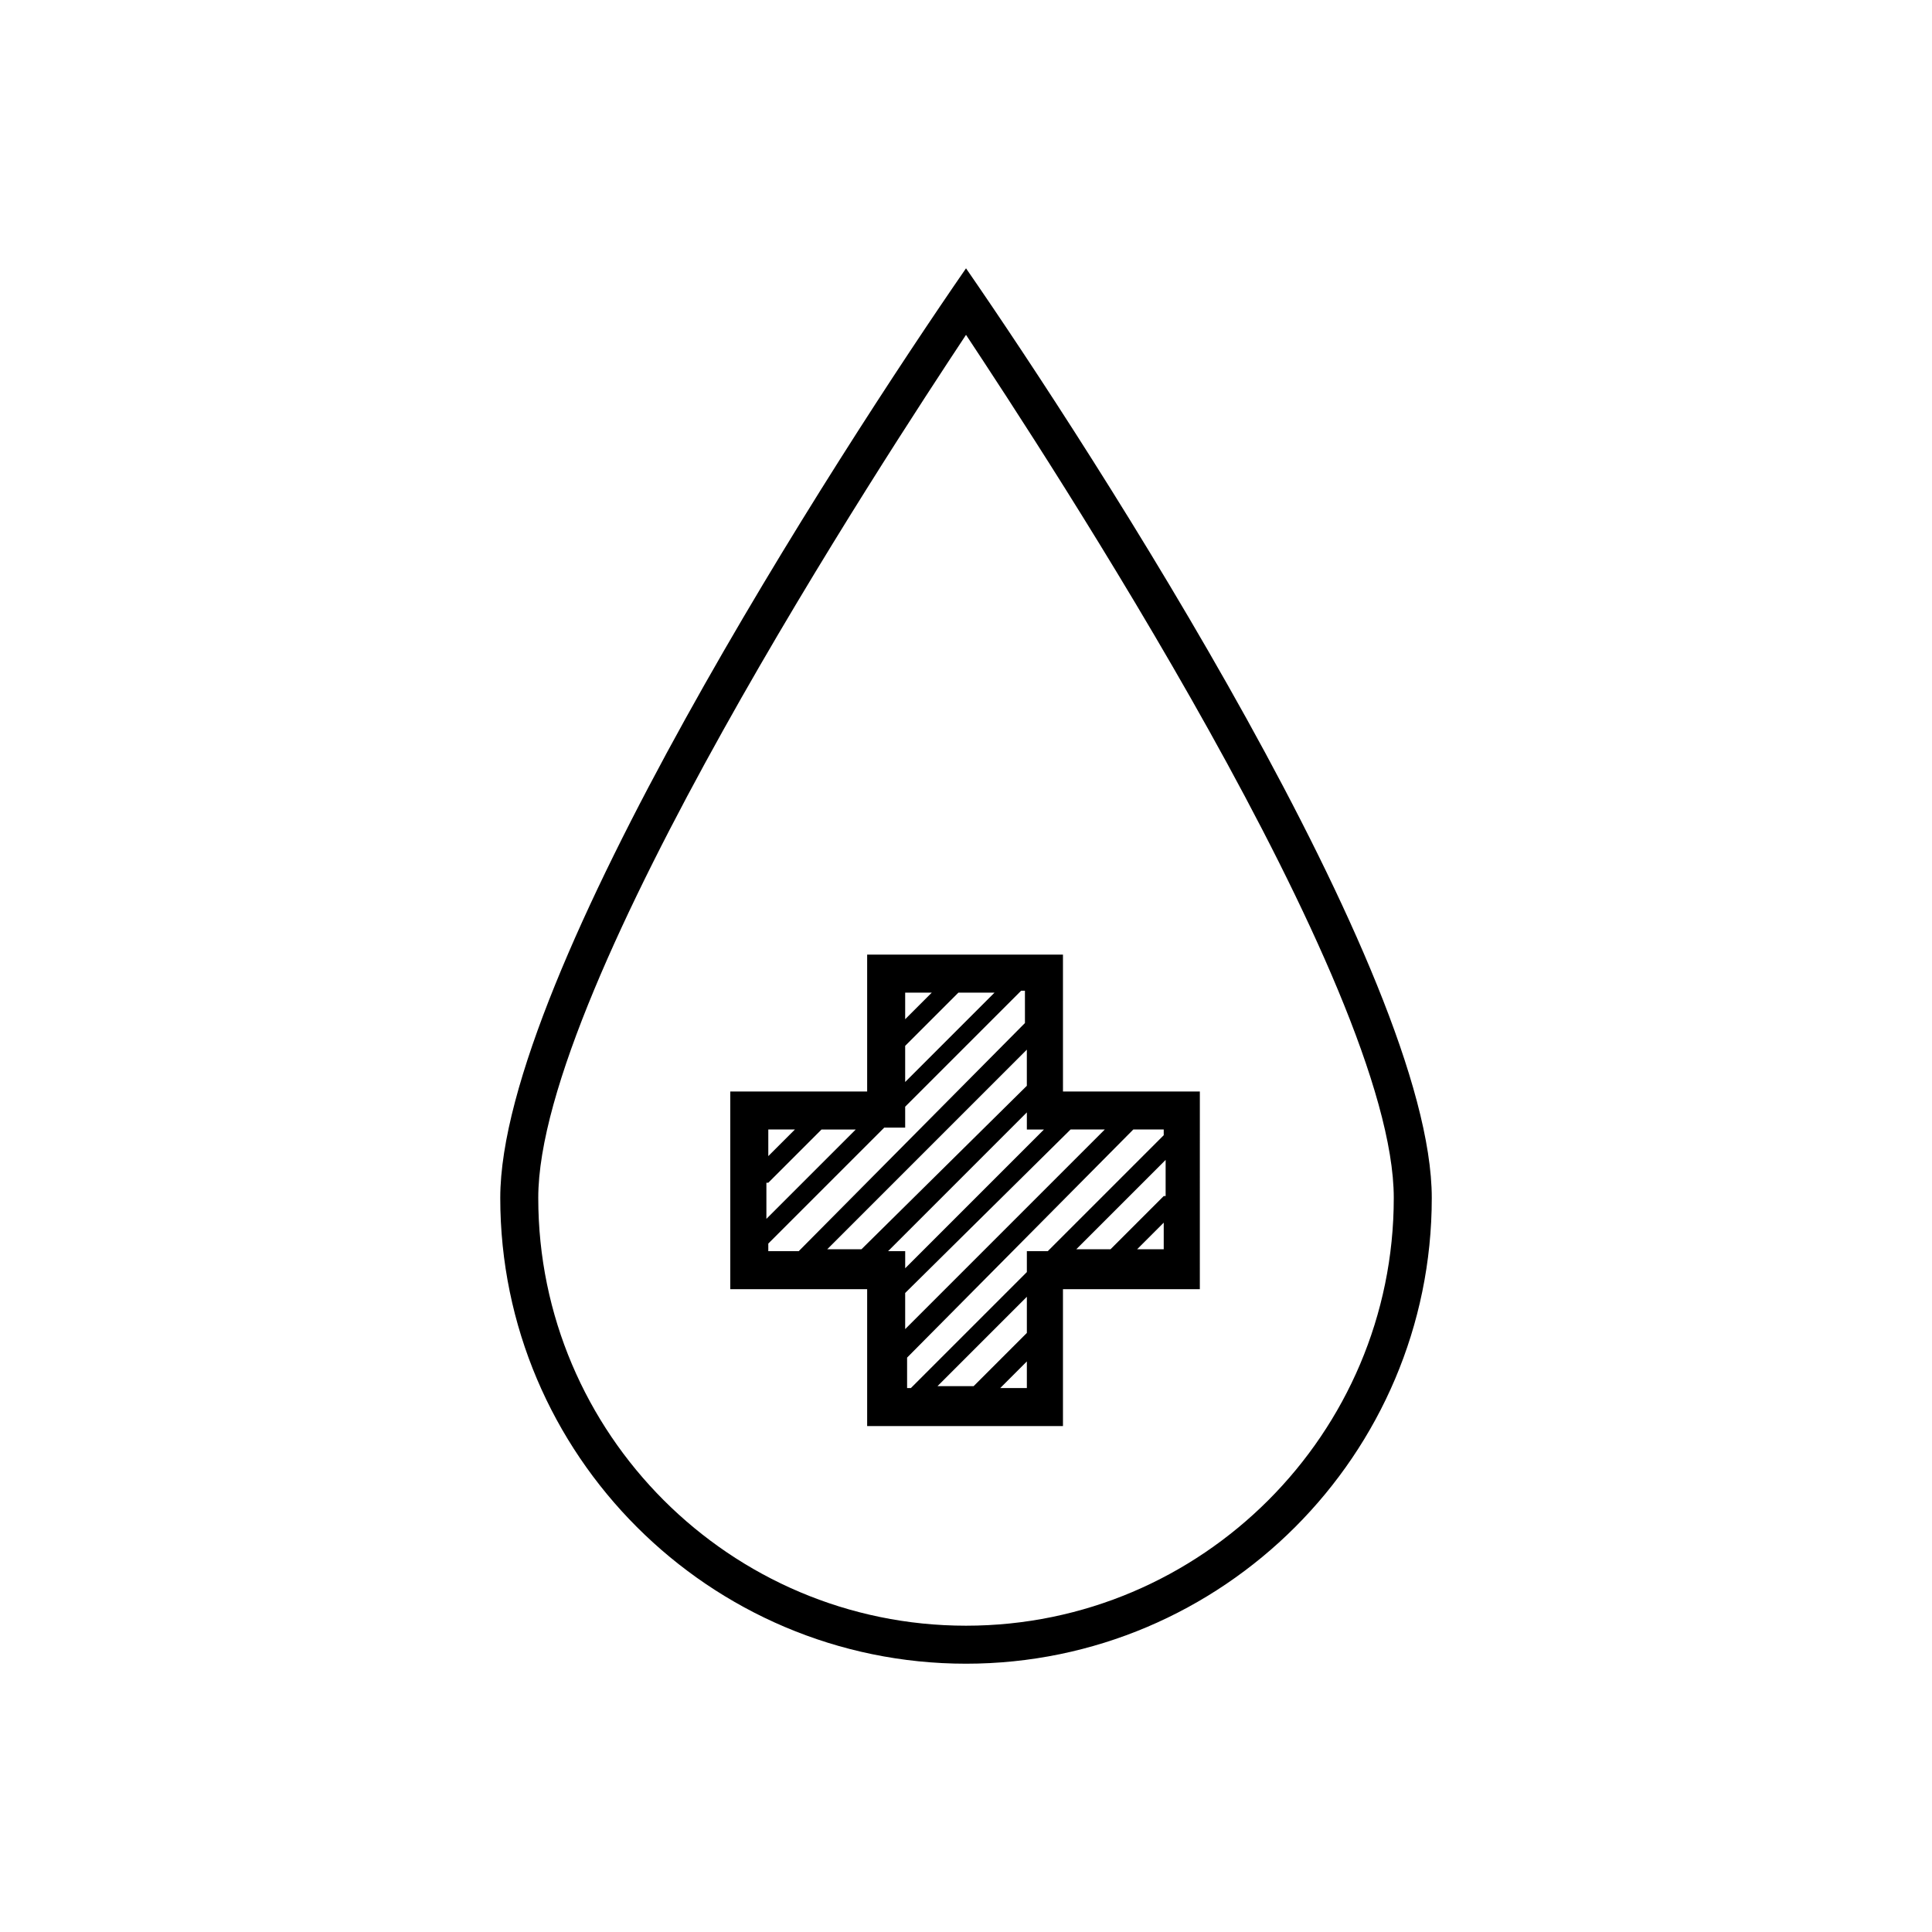 <?xml version="1.0" encoding="UTF-8"?>
<!-- Uploaded to: ICON Repo, www.svgrepo.com, Generator: ICON Repo Mixer Tools -->
<svg fill="#000000" width="800px" height="800px" version="1.1" viewBox="144 144 512 512" xmlns="http://www.w3.org/2000/svg">
 <path d="m426.2 396.98h-52.395v36.273h-36.273v52.395h36.273v36.273h51.891v-36.273h36.273l0.004-52.395h-36.273l-0.004-36.273zm-42.32 10.074h7.055l-7.055 7.055zm0 14.109 14.105-14.105h9.574l-23.68 23.68zm-36.273 22.164h7.055l-7.055 7.055zm0 14.109 14.105-14.105h9.07l-23.68 23.68v-9.574zm0 17.633v-1.512l30.73-30.73h5.543v-5.543l30.73-30.73h1.008l0.004 8.562-59.953 60.457h-8.062zm24.688 0h-9.07l52.898-52.898v9.574zm43.832-36.273v4.535h4.535l-36.777 36.777v-4.535h-4.535zm0 73.051h-7.055l7.055-7.055zm0-14.609-14.105 14.105h-9.574l23.68-23.68zm36.273-22.168h-7.055l7.055-7.055zm0-14.105-14.105 14.105h-9.07l23.68-23.68v9.574zm0-17.637v1.512l-30.73 30.73h-5.543v5.543l-30.73 30.73h-1.008v-8.062l59.953-60.457zm-24.688 0h9.07l-52.902 52.902v-9.574zm-27.707-228.22c-33.758 48.867-123.43 187.41-123.43 246.36 0 68.016 55.418 123.43 123.43 123.43s123.43-55.418 123.43-123.43c0-58.949-89.68-197.5-123.43-246.36zm0 359.72c-62.473 0-113.36-50.883-113.36-113.36-0.004-56.43 92.699-197.5 113.36-228.73 20.656 31.234 113.36 172.3 113.36 228.73 0 62.473-50.883 113.36-113.36 113.36z"/>
</svg>